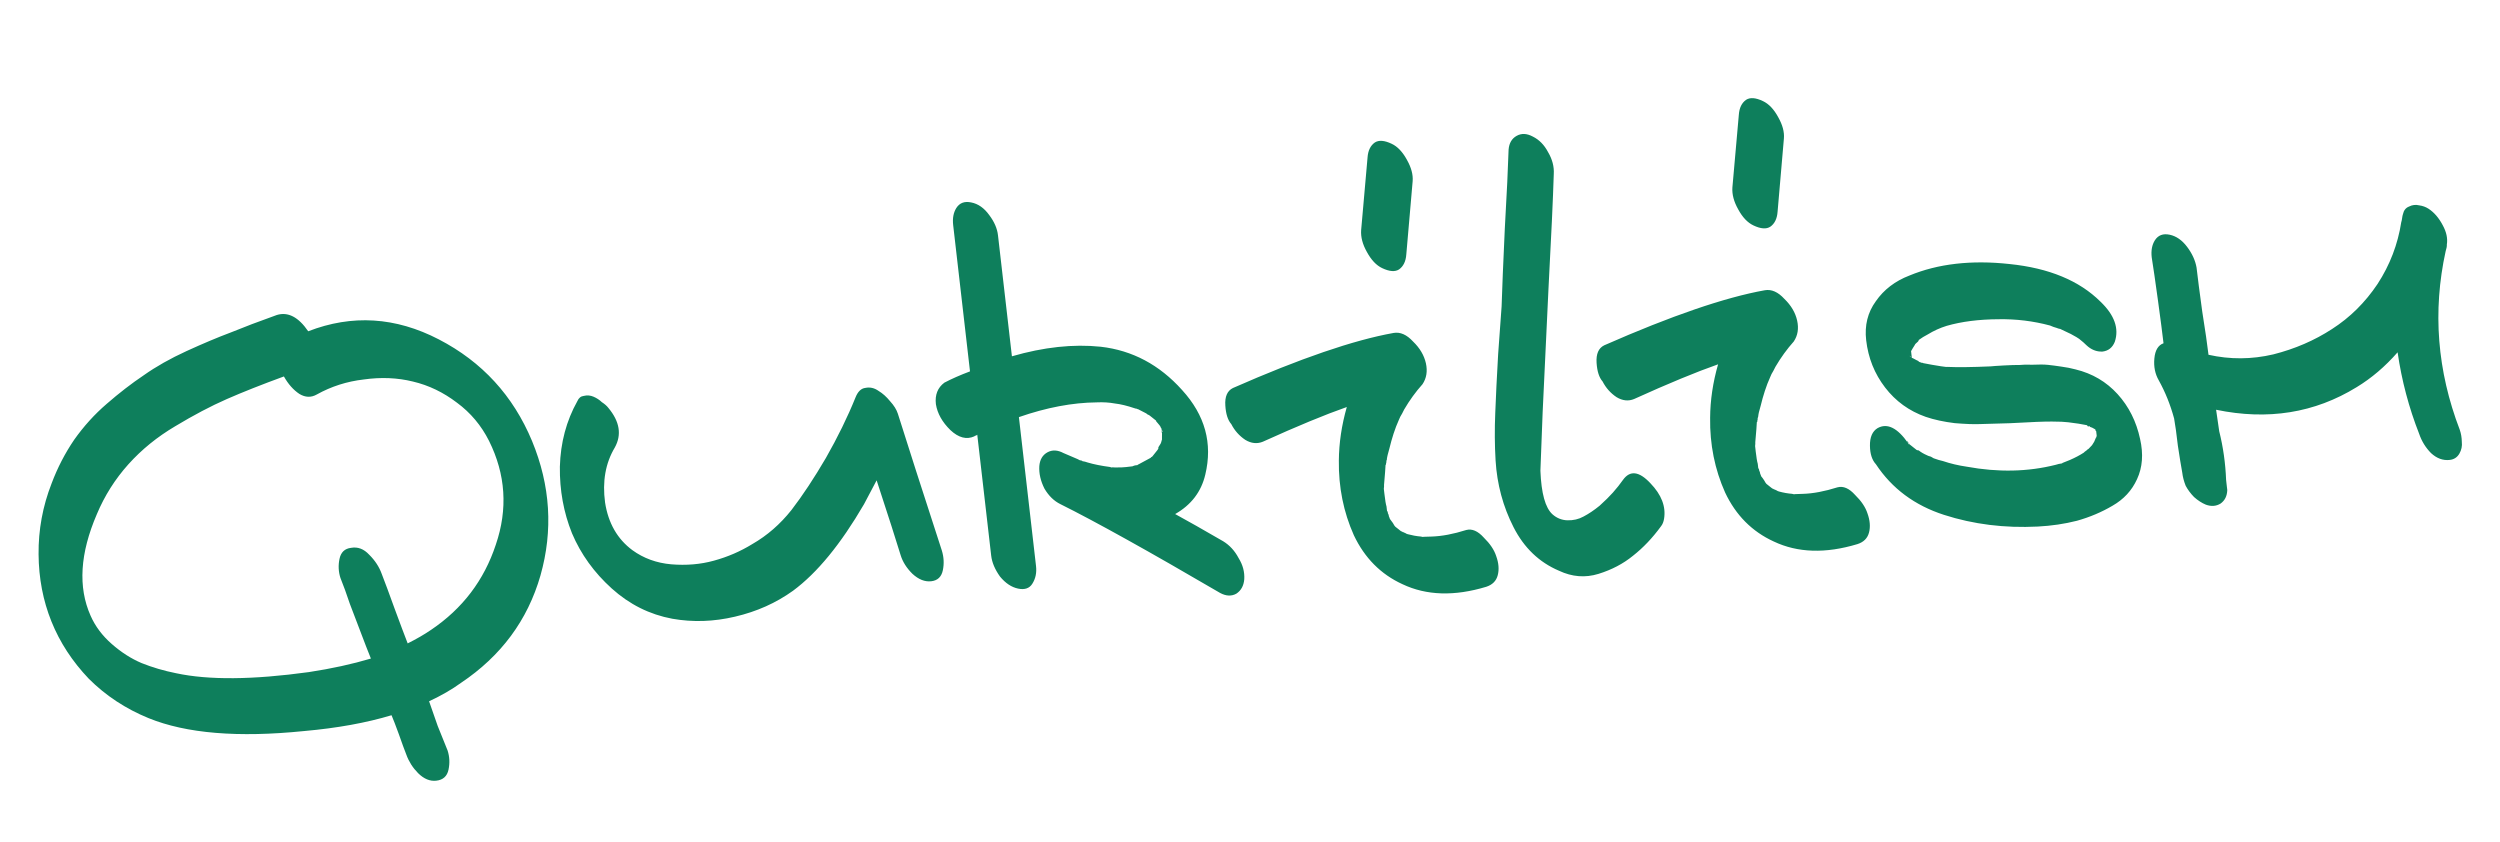 <?xml version="1.0" encoding="UTF-8"?> <svg xmlns="http://www.w3.org/2000/svg" width="98" height="33" viewBox="0 0 98 33" fill="none"><path d="M20.856 17.287C21.577 19.033 21.687 20.79 21.186 22.559C20.683 24.311 19.644 25.714 18.071 26.768C17.715 27.027 17.298 27.267 16.82 27.49C16.895 27.7 17.008 28.022 17.158 28.458C17.324 28.875 17.453 29.196 17.546 29.42C17.624 29.663 17.636 29.913 17.582 30.171C17.527 30.429 17.368 30.573 17.103 30.603C16.855 30.632 16.617 30.533 16.39 30.308C16.181 30.097 16.027 29.855 15.928 29.581C15.858 29.404 15.76 29.139 15.636 28.784C15.513 28.446 15.417 28.197 15.348 28.037C14.359 28.335 13.217 28.542 11.922 28.657C9.335 28.921 7.302 28.753 5.824 28.151C4.926 27.784 4.146 27.27 3.482 26.608C2.834 25.928 2.345 25.179 2.016 24.361C1.687 23.543 1.519 22.665 1.512 21.726C1.503 20.771 1.673 19.846 2.023 18.95C2.254 18.336 2.549 17.765 2.908 17.238C3.283 16.708 3.708 16.24 4.181 15.833C4.669 15.408 5.154 15.033 5.637 14.709C6.118 14.369 6.677 14.053 7.315 13.761C7.952 13.47 8.528 13.227 9.043 13.034C9.556 12.824 10.159 12.595 10.851 12.348C11.289 12.214 11.699 12.427 12.082 12.986C13.801 12.319 15.507 12.425 17.202 13.304C18.897 14.182 20.115 15.51 20.856 17.287ZM16.901 24.688C18.131 23.858 18.976 22.746 19.436 21.351C19.913 19.954 19.824 18.597 19.169 17.28C18.865 16.677 18.447 16.18 17.916 15.788C17.382 15.38 16.805 15.102 16.184 14.956C15.58 14.807 14.939 14.78 14.262 14.875C13.6 14.951 12.985 15.148 12.418 15.464C12.197 15.59 11.97 15.583 11.736 15.442C11.5 15.285 11.297 15.056 11.129 14.757C10.259 15.075 9.513 15.371 8.89 15.644C8.267 15.917 7.595 16.271 6.873 16.706C6.166 17.123 5.553 17.621 5.032 18.201C4.512 18.781 4.1 19.432 3.797 20.155C3.135 21.691 3.053 23.017 3.55 24.134C3.732 24.549 4.01 24.92 4.383 25.246C4.756 25.573 5.145 25.821 5.551 25.993C5.973 26.162 6.424 26.295 6.905 26.391C8.178 26.664 9.912 26.649 12.109 26.346C12.999 26.21 13.809 26.033 14.539 25.815C14.422 25.526 14.291 25.189 14.146 24.803C14.001 24.417 13.857 24.04 13.714 23.67C13.585 23.282 13.462 22.944 13.345 22.655C13.267 22.413 13.255 22.163 13.309 21.905C13.364 21.647 13.515 21.504 13.763 21.475C14.026 21.428 14.263 21.518 14.474 21.746C14.701 21.971 14.864 22.221 14.963 22.495C15.082 22.8 15.252 23.258 15.473 23.87C15.693 24.466 15.862 24.916 15.981 25.221C16.33 25.047 16.637 24.869 16.901 24.688ZM36.92 21.58C37 21.84 37.013 22.098 36.959 22.356C36.905 22.614 36.753 22.757 36.505 22.785C36.257 22.814 36.011 22.717 35.767 22.493C35.539 22.267 35.386 22.025 35.306 21.766C35.144 21.231 34.83 20.252 34.364 18.829C34.13 19.276 33.965 19.588 33.868 19.767C32.957 21.331 32.03 22.461 31.087 23.157C30.421 23.636 29.663 23.975 28.813 24.173C27.98 24.37 27.161 24.397 26.356 24.255C25.465 24.089 24.673 23.693 23.98 23.068C23.288 22.443 22.769 21.723 22.423 20.907C22.094 20.089 21.935 19.218 21.947 18.294C21.973 17.352 22.201 16.495 22.633 15.724C22.685 15.601 22.77 15.532 22.886 15.519C23.016 15.487 23.143 15.498 23.267 15.551C23.39 15.604 23.499 15.675 23.593 15.765C23.702 15.836 23.786 15.91 23.846 15.987C24.293 16.523 24.378 17.042 24.1 17.543C23.734 18.156 23.607 18.875 23.719 19.701C23.845 20.509 24.202 21.13 24.789 21.566C25.228 21.885 25.736 22.07 26.312 22.121C26.905 22.17 27.462 22.123 27.982 21.979C28.519 21.833 29.022 21.616 29.492 21.327C30.075 20.992 30.586 20.547 31.025 19.993C31.463 19.423 31.913 18.742 32.376 17.951C32.836 17.143 33.224 16.352 33.537 15.577C33.628 15.349 33.757 15.225 33.922 15.206C34.102 15.168 34.275 15.207 34.439 15.323C34.601 15.421 34.751 15.555 34.888 15.724C35.041 15.891 35.144 16.055 35.196 16.217C35.567 17.399 36.142 19.187 36.92 21.58ZM45.531 16.815C45.533 16.832 45.535 16.848 45.537 16.865C45.538 16.881 45.54 16.898 45.542 16.915L45.548 16.964C45.53 16.95 45.523 16.892 45.528 16.791C45.528 16.791 45.529 16.799 45.531 16.815ZM47.95 21.218C48.202 21.373 48.404 21.593 48.554 21.878C48.719 22.144 48.793 22.421 48.775 22.708C48.754 22.962 48.65 23.15 48.463 23.273C48.274 23.378 48.063 23.369 47.831 23.245C45.025 21.605 42.937 20.444 41.567 19.762C41.318 19.64 41.11 19.438 40.943 19.155C40.791 18.854 40.724 18.559 40.741 18.272C40.762 18.018 40.867 17.838 41.056 17.733C41.246 17.627 41.456 17.636 41.689 17.76C41.882 17.839 42.068 17.918 42.245 17.998C42.245 17.998 42.271 18.012 42.325 18.04C42.393 18.049 42.428 18.061 42.43 18.078C42.498 18.087 42.567 18.104 42.637 18.13C42.88 18.202 43.172 18.261 43.513 18.306C43.548 18.318 43.566 18.325 43.566 18.325C43.582 18.323 43.599 18.321 43.615 18.319C43.7 18.326 43.759 18.328 43.792 18.324C43.926 18.325 44.043 18.32 44.142 18.309C44.175 18.305 44.209 18.301 44.242 18.297C44.291 18.292 44.341 18.286 44.391 18.28C44.439 18.258 44.479 18.245 44.512 18.241C44.512 18.241 44.52 18.24 44.537 18.238C44.553 18.236 44.57 18.234 44.587 18.233C44.601 18.214 44.617 18.204 44.633 18.202C44.681 18.18 44.839 18.094 45.107 17.946C45.107 17.946 45.115 17.937 45.129 17.918C45.146 17.916 45.161 17.906 45.176 17.888C45.191 17.869 45.213 17.842 45.242 17.805C45.271 17.768 45.293 17.74 45.308 17.722C45.337 17.685 45.359 17.657 45.374 17.639C45.389 17.62 45.402 17.593 45.415 17.558C45.444 17.521 45.458 17.495 45.456 17.478L45.459 17.503C45.43 17.54 45.407 17.559 45.39 17.561L45.475 17.426C45.49 17.407 45.504 17.381 45.516 17.345C45.527 17.294 45.539 17.251 45.552 17.216C45.552 17.216 45.551 17.207 45.549 17.191C45.552 17.073 45.553 17.006 45.551 16.989L45.545 16.939C45.562 16.938 45.569 16.928 45.567 16.912C45.565 16.895 45.553 16.863 45.531 16.815L45.528 16.791C45.51 16.776 45.499 16.76 45.498 16.744C45.496 16.727 45.485 16.712 45.467 16.697C45.465 16.68 45.455 16.665 45.436 16.65C45.398 16.604 45.359 16.558 45.32 16.512C45.318 16.496 45.317 16.488 45.317 16.488C45.299 16.473 45.289 16.466 45.289 16.466C45.271 16.451 45.234 16.422 45.179 16.378C45.123 16.334 45.086 16.304 45.068 16.29C45.049 16.275 45.023 16.261 44.988 16.249C44.951 16.219 44.932 16.205 44.932 16.205C44.932 16.205 44.825 16.15 44.611 16.04C44.595 16.042 44.577 16.036 44.559 16.021C44.542 16.023 44.517 16.018 44.481 16.005C44.185 15.905 43.926 15.842 43.705 15.817C43.482 15.776 43.245 15.761 42.995 15.773C42.04 15.782 41.022 15.975 39.941 16.351L40.612 22.187C40.643 22.452 40.594 22.684 40.466 22.884C40.353 23.064 40.167 23.128 39.909 23.073C39.651 23.019 39.415 22.862 39.2 22.601C39.001 22.322 38.886 22.05 38.855 21.785L38.309 17.042C38.309 17.042 38.294 17.052 38.263 17.072C38.23 17.076 38.206 17.087 38.191 17.106C37.888 17.241 37.577 17.16 37.257 16.861C36.935 16.546 36.745 16.207 36.687 15.844C36.645 15.48 36.755 15.199 37.018 15.001C37.303 14.851 37.638 14.703 38.024 14.558L37.364 8.821C37.334 8.556 37.375 8.333 37.489 8.152C37.617 7.953 37.81 7.881 38.068 7.935C38.342 7.987 38.579 8.153 38.779 8.432C38.977 8.694 39.091 8.958 39.121 9.223L39.667 13.967C40.917 13.605 42.077 13.48 43.147 13.592C44.388 13.734 45.451 14.3 46.337 15.288C47.239 16.275 47.542 17.381 47.247 18.606C47.089 19.278 46.695 19.793 46.066 20.151C46.549 20.414 47.177 20.77 47.95 21.218ZM58.651 21.799C58.75 22.073 58.77 22.322 58.712 22.547C58.654 22.772 58.504 22.923 58.261 23.002C57.013 23.38 55.919 23.346 54.978 22.901C54.128 22.512 53.493 21.872 53.071 20.981C52.665 20.072 52.469 19.096 52.483 18.054C52.488 17.366 52.592 16.666 52.795 15.955C51.941 16.254 50.844 16.708 49.504 17.315C49.28 17.407 49.051 17.384 48.816 17.243C48.58 17.085 48.397 16.88 48.267 16.626C48.133 16.474 48.054 16.232 48.033 15.899C48.009 15.549 48.109 15.319 48.331 15.21C50.966 14.051 53.064 13.332 54.626 13.052C54.889 13.005 55.145 13.118 55.395 13.391C55.659 13.646 55.825 13.929 55.895 14.239C55.964 14.55 55.92 14.824 55.763 15.06C55.495 15.359 55.256 15.689 55.046 16.048C55.046 16.048 55.032 16.075 55.005 16.128C54.977 16.182 54.964 16.209 54.964 16.209C54.907 16.299 54.866 16.379 54.84 16.449C54.76 16.626 54.689 16.811 54.627 17.002C54.565 17.194 54.512 17.385 54.466 17.575C54.443 17.661 54.419 17.748 54.396 17.834C54.396 17.834 54.39 17.86 54.379 17.912C54.368 17.963 54.364 17.997 54.366 18.014C54.366 18.014 54.359 18.031 54.347 18.066C54.351 18.099 54.346 18.134 54.333 18.169C54.337 18.202 54.331 18.219 54.314 18.221C54.307 18.306 54.301 18.399 54.296 18.5C54.282 18.669 54.268 18.839 54.254 19.008C54.258 19.041 54.255 19.092 54.246 19.16C54.254 19.226 54.259 19.276 54.263 19.309L54.269 19.359C54.297 19.607 54.325 19.772 54.351 19.853C54.353 19.869 54.359 19.927 54.371 20.026C54.389 20.041 54.401 20.065 54.404 20.098C54.406 20.115 54.407 20.123 54.407 20.123C54.428 20.154 54.441 20.195 54.446 20.244C54.468 20.292 54.481 20.324 54.483 20.341C54.521 20.387 54.561 20.441 54.602 20.503C54.645 20.582 54.675 20.629 54.694 20.644L54.721 20.666C54.758 20.695 54.795 20.724 54.832 20.753L54.86 20.776L54.915 20.82C54.95 20.832 54.977 20.846 54.995 20.861C55.012 20.859 55.029 20.865 55.048 20.88C55.083 20.892 55.109 20.906 55.128 20.921C55.163 20.933 55.181 20.94 55.181 20.94C55.354 20.987 55.525 21.018 55.694 21.032C55.746 21.043 55.772 21.048 55.772 21.048C55.772 21.048 55.788 21.046 55.821 21.042C55.989 21.04 56.089 21.037 56.122 21.033C56.523 21.02 56.975 20.935 57.477 20.776C57.705 20.717 57.934 20.816 58.166 21.075C58.411 21.315 58.573 21.556 58.651 21.799ZM54.182 10.511C53.952 10.403 53.752 10.191 53.581 9.875C53.412 9.576 53.338 9.291 53.357 9.02L53.608 6.173C53.627 5.902 53.722 5.707 53.893 5.586C54.049 5.485 54.269 5.501 54.553 5.636C54.784 5.744 54.984 5.956 55.155 6.272C55.323 6.571 55.397 6.848 55.376 7.102L55.127 9.974C55.108 10.245 55.013 10.44 54.843 10.561C54.687 10.662 54.467 10.646 54.182 10.511ZM63.621 18.812C63.896 18.428 64.253 18.471 64.693 18.94C65.131 19.393 65.31 19.859 65.231 20.338C65.211 20.457 65.172 20.554 65.113 20.628C64.78 21.086 64.413 21.472 64.013 21.786C63.63 22.099 63.179 22.335 62.66 22.496C62.142 22.656 61.626 22.615 61.111 22.372C60.335 22.042 59.741 21.472 59.33 20.664C58.918 19.856 58.684 18.985 58.627 18.052C58.591 17.452 58.587 16.832 58.614 16.192C58.639 15.534 58.676 14.767 58.727 13.889C58.791 12.992 58.837 12.366 58.863 12.011C58.884 11.32 58.926 10.301 58.989 8.951C59.067 7.583 59.116 6.554 59.137 5.864C59.158 5.61 59.264 5.43 59.453 5.325C59.642 5.219 59.853 5.228 60.085 5.353C60.334 5.475 60.534 5.678 60.684 5.963C60.851 6.246 60.925 6.531 60.908 6.818C60.88 7.744 60.811 9.254 60.699 11.347C60.604 13.438 60.528 15.04 60.472 16.154C60.423 17.485 60.394 18.252 60.384 18.454C60.419 19.339 60.576 19.908 60.857 20.161C61.025 20.31 61.219 20.388 61.438 20.396C61.673 20.403 61.886 20.353 62.075 20.248C62.281 20.14 62.491 19.999 62.706 19.823C62.918 19.631 63.092 19.46 63.225 19.31C63.374 19.142 63.506 18.976 63.621 18.812ZM73.205 20.125C73.303 20.399 73.324 20.649 73.266 20.873C73.208 21.098 73.057 21.25 72.815 21.328C71.566 21.706 70.472 21.673 69.532 21.227C68.682 20.838 68.046 20.199 67.625 19.308C67.218 18.398 67.022 17.422 67.037 16.381C67.041 15.692 67.145 14.992 67.349 14.281C66.494 14.581 65.397 15.034 64.058 15.641C63.834 15.734 63.604 15.71 63.37 15.569C63.134 15.412 62.951 15.206 62.821 14.953C62.686 14.801 62.608 14.558 62.586 14.225C62.563 13.875 62.662 13.646 62.885 13.536C65.519 12.378 67.618 11.658 69.179 11.378C69.442 11.331 69.698 11.444 69.948 11.717C70.212 11.972 70.379 12.255 70.448 12.566C70.517 12.877 70.474 13.15 70.316 13.386C70.049 13.685 69.81 14.015 69.599 14.375C69.599 14.375 69.586 14.401 69.558 14.455C69.531 14.508 69.517 14.535 69.517 14.535C69.46 14.626 69.419 14.706 69.394 14.776C69.314 14.953 69.242 15.137 69.181 15.329C69.119 15.52 69.065 15.711 69.02 15.901C68.996 15.988 68.973 16.074 68.949 16.161C68.949 16.161 68.944 16.186 68.933 16.238C68.922 16.29 68.918 16.324 68.919 16.34C68.919 16.34 68.913 16.358 68.9 16.393C68.904 16.426 68.9 16.46 68.887 16.495C68.891 16.528 68.884 16.546 68.868 16.547C68.861 16.632 68.855 16.725 68.85 16.826C68.835 16.996 68.821 17.165 68.807 17.334C68.811 17.368 68.808 17.418 68.8 17.486C68.807 17.553 68.813 17.602 68.817 17.635L68.822 17.685C68.851 17.933 68.878 18.098 68.904 18.179C68.906 18.195 68.913 18.253 68.924 18.353C68.943 18.367 68.954 18.391 68.958 18.424C68.96 18.441 68.961 18.449 68.961 18.449C68.981 18.48 68.994 18.521 69 18.571C69.022 18.618 69.034 18.651 69.036 18.667C69.075 18.713 69.115 18.767 69.155 18.83C69.198 18.909 69.228 18.955 69.247 18.97L69.275 18.992C69.312 19.021 69.349 19.051 69.385 19.08L69.413 19.102L69.469 19.146C69.504 19.159 69.53 19.172 69.549 19.187C69.565 19.185 69.583 19.191 69.601 19.206C69.636 19.219 69.663 19.233 69.681 19.247C69.716 19.26 69.734 19.266 69.734 19.266C69.907 19.314 70.079 19.344 70.248 19.358C70.299 19.369 70.325 19.375 70.325 19.375C70.325 19.375 70.342 19.373 70.375 19.369C70.542 19.366 70.643 19.363 70.676 19.359C71.077 19.347 71.528 19.261 72.03 19.103C72.258 19.043 72.488 19.143 72.719 19.401C72.965 19.641 73.127 19.883 73.205 20.125ZM68.736 8.837C68.505 8.729 68.305 8.518 68.135 8.202C67.966 7.902 67.891 7.617 67.91 7.347L68.162 4.499C68.181 4.229 68.276 4.033 68.447 3.913C68.603 3.811 68.823 3.828 69.107 3.963C69.337 4.071 69.538 4.282 69.708 4.598C69.877 4.898 69.951 5.174 69.929 5.428L69.681 8.301C69.662 8.571 69.567 8.767 69.396 8.887C69.24 8.989 69.02 8.972 68.736 8.837ZM74.917 13.788C74.917 13.788 74.916 13.78 74.914 13.764C74.914 13.764 74.915 13.772 74.917 13.788ZM82.182 17.004C82.184 17.021 82.185 17.029 82.185 17.029C82.187 17.046 82.189 17.062 82.191 17.079C82.185 17.029 82.182 17.004 82.182 17.004ZM83.892 17.21C84.026 17.799 83.986 18.324 83.771 18.785C83.57 19.227 83.249 19.574 82.808 19.826C82.384 20.076 81.92 20.272 81.416 20.414C80.927 20.538 80.416 20.613 79.882 20.641C78.581 20.707 77.356 20.554 76.206 20.183C75.056 19.812 74.166 19.151 73.537 18.2C73.383 18.033 73.305 17.79 73.302 17.472C73.297 17.137 73.397 16.907 73.6 16.783C73.979 16.572 74.379 16.769 74.801 17.375L74.826 17.372C74.807 17.358 74.789 17.343 74.77 17.328L74.765 17.279L74.856 17.419C74.893 17.448 74.949 17.492 75.022 17.551L75.05 17.573C75.05 17.573 75.059 17.58 75.078 17.595C75.078 17.595 75.096 17.61 75.133 17.639C75.168 17.652 75.194 17.657 75.211 17.655C75.303 17.728 75.411 17.791 75.534 17.844C75.553 17.859 75.605 17.878 75.692 17.902L75.8 17.965C75.94 18.016 76.061 18.052 76.165 18.074C76.461 18.174 76.772 18.247 77.096 18.294C78.33 18.521 79.493 18.496 80.585 18.22C80.666 18.194 80.74 18.177 80.806 18.169C80.806 18.169 80.814 18.168 80.831 18.166C80.846 18.148 80.861 18.138 80.878 18.136C80.99 18.089 81.078 18.054 81.142 18.03C81.35 17.939 81.532 17.843 81.688 17.741C81.702 17.722 81.725 17.703 81.757 17.682C81.788 17.662 81.811 17.643 81.825 17.624C81.857 17.604 81.872 17.594 81.872 17.594C81.947 17.518 81.992 17.471 82.007 17.452C82.022 17.434 82.05 17.389 82.092 17.317C82.092 17.317 82.118 17.255 82.171 17.131C82.173 17.148 82.174 17.156 82.174 17.156C82.174 17.156 82.181 17.139 82.193 17.104C82.191 17.087 82.191 17.079 82.191 17.079C82.191 17.079 82.191 17.087 82.193 17.104L82.191 17.079L82.185 17.029C82.183 17.013 82.182 17.004 82.182 17.004C82.178 16.971 82.176 16.955 82.176 16.955C82.174 16.938 82.172 16.922 82.171 16.905C82.152 16.89 82.142 16.875 82.14 16.858L82.137 16.833C82.047 16.777 81.976 16.743 81.924 16.732L81.921 16.707C81.905 16.709 81.88 16.712 81.847 16.716C81.828 16.701 81.818 16.686 81.816 16.669C81.61 16.626 81.362 16.587 81.073 16.553C80.937 16.535 80.726 16.526 80.441 16.525C80.189 16.521 79.637 16.542 78.787 16.59C78.235 16.603 77.842 16.614 77.609 16.624C77.375 16.634 77.046 16.622 76.623 16.587C76.197 16.535 75.819 16.453 75.487 16.34C74.84 16.112 74.31 15.729 73.895 15.189C73.481 14.65 73.234 14.032 73.154 13.337C73.087 12.757 73.213 12.248 73.532 11.809C73.848 11.353 74.288 11.017 74.85 10.801C75.971 10.337 77.279 10.187 78.774 10.35C80.319 10.508 81.508 11 82.341 11.827C82.888 12.352 83.074 12.875 82.9 13.399C82.808 13.627 82.647 13.755 82.415 13.782C82.182 13.792 81.971 13.707 81.782 13.527C81.725 13.467 81.632 13.385 81.502 13.283C81.465 13.253 81.357 13.19 81.178 13.093C81.037 13.026 80.895 12.958 80.753 12.891C80.736 12.893 80.71 12.887 80.675 12.874C80.64 12.862 80.623 12.855 80.623 12.855C80.536 12.832 80.449 12.8 80.36 12.76C79.702 12.584 79.03 12.502 78.344 12.514C77.573 12.518 76.895 12.605 76.31 12.773C76.051 12.853 75.804 12.965 75.569 13.109C75.442 13.174 75.324 13.247 75.216 13.326L75.219 13.351L75.194 13.354C75.196 13.37 75.197 13.379 75.197 13.379C75.105 13.456 75.06 13.503 75.062 13.52C75.062 13.52 75.034 13.565 74.977 13.656C74.935 13.727 74.914 13.764 74.914 13.764L74.917 13.788C74.917 13.788 74.918 13.797 74.92 13.813C74.922 13.83 74.923 13.838 74.923 13.838C74.921 13.821 74.919 13.805 74.917 13.788C74.921 13.821 74.924 13.846 74.925 13.863C74.931 13.912 74.937 13.962 74.943 14.012C74.941 13.995 74.939 13.979 74.937 13.962C74.939 13.979 74.94 13.987 74.94 13.987C74.94 13.987 74.941 13.995 74.943 14.012L74.945 14.037L74.97 14.034C75.096 14.103 75.176 14.144 75.211 14.157C75.213 14.174 75.214 14.182 75.214 14.182C75.23 14.18 75.248 14.187 75.266 14.201C75.283 14.199 75.3 14.206 75.319 14.22C75.352 14.216 75.378 14.222 75.396 14.236C75.499 14.258 75.611 14.279 75.731 14.299C75.85 14.319 75.97 14.338 76.09 14.358C76.158 14.367 76.226 14.376 76.294 14.385C76.294 14.385 76.302 14.384 76.319 14.382C76.74 14.401 77.31 14.394 78.028 14.362C78.111 14.352 78.285 14.341 78.552 14.326C78.836 14.311 79.036 14.304 79.154 14.308C79.27 14.294 79.446 14.291 79.681 14.297C79.931 14.285 80.133 14.287 80.286 14.303C80.439 14.319 80.609 14.342 80.797 14.37C81.001 14.397 81.19 14.434 81.363 14.481C82.019 14.641 82.568 14.964 83.01 15.45C83.451 15.936 83.745 16.523 83.892 17.21ZM74.911 13.739L74.917 13.788C74.915 13.772 74.913 13.755 74.911 13.739ZM74.943 14.012L74.945 14.037L74.943 14.012L74.86 13.946C74.862 13.963 74.889 13.985 74.943 14.012L74.945 14.037L74.943 14.012ZM74.801 17.375C74.801 17.375 74.811 17.391 74.832 17.422C74.85 17.436 74.86 17.452 74.862 17.469C74.842 17.438 74.83 17.405 74.826 17.372L74.801 17.375ZM82.191 17.079C82.192 17.096 82.193 17.104 82.193 17.104C82.179 17.122 82.171 17.131 82.171 17.131C82.184 17.096 82.191 17.079 82.191 17.079ZM95.201 8.184C95.419 8.327 95.603 8.541 95.753 8.825C95.901 9.094 95.955 9.347 95.916 9.587C95.92 9.62 95.916 9.662 95.905 9.714C95.894 9.765 95.883 9.809 95.87 9.844C95.353 12.202 95.537 14.537 96.424 16.851C96.474 16.997 96.501 17.153 96.503 17.32C96.522 17.486 96.49 17.641 96.406 17.785C96.322 17.928 96.197 18.01 96.031 18.029C95.766 18.059 95.521 17.97 95.296 17.761C95.087 17.55 94.932 17.3 94.832 17.009C94.428 15.982 94.146 14.915 93.986 13.81C93.496 14.37 92.962 14.825 92.381 15.177C90.736 16.189 88.9 16.484 86.871 16.062L86.993 16.904C87.148 17.524 87.238 18.159 87.263 18.811C87.267 18.844 87.272 18.885 87.277 18.935C87.279 18.951 87.284 18.993 87.291 19.059C87.299 19.125 87.305 19.175 87.309 19.208C87.302 19.444 87.214 19.622 87.043 19.742C86.87 19.846 86.679 19.859 86.469 19.783C86.31 19.717 86.156 19.617 86.007 19.484C85.874 19.348 85.764 19.201 85.679 19.043C85.609 18.867 85.564 18.696 85.545 18.53C85.499 18.284 85.442 17.93 85.372 17.468C85.319 17.004 85.27 16.649 85.225 16.403C85.079 15.866 84.879 15.369 84.625 14.912C84.479 14.66 84.421 14.373 84.451 14.051C84.481 13.729 84.601 13.53 84.81 13.456C84.766 13.075 84.693 12.513 84.591 11.77C84.489 11.027 84.408 10.466 84.347 10.087C84.317 9.822 84.358 9.599 84.472 9.418C84.6 9.219 84.793 9.146 85.051 9.201C85.308 9.255 85.536 9.413 85.734 9.676C85.932 9.938 86.056 10.209 86.105 10.489C86.148 10.869 86.222 11.44 86.326 12.2C86.447 12.957 86.529 13.527 86.573 13.907C87.417 14.096 88.264 14.091 89.113 13.892C89.961 13.677 90.728 13.346 91.415 12.898C92.118 12.448 92.713 11.859 93.2 11.132C93.684 10.389 93.994 9.581 94.129 8.71C94.142 8.675 94.153 8.624 94.162 8.556C94.171 8.487 94.181 8.436 94.194 8.401C94.227 8.246 94.307 8.145 94.436 8.096C94.563 8.031 94.695 8.016 94.833 8.05C94.969 8.068 95.092 8.113 95.201 8.184Z" fill="#0E7F5C"></path></svg> 